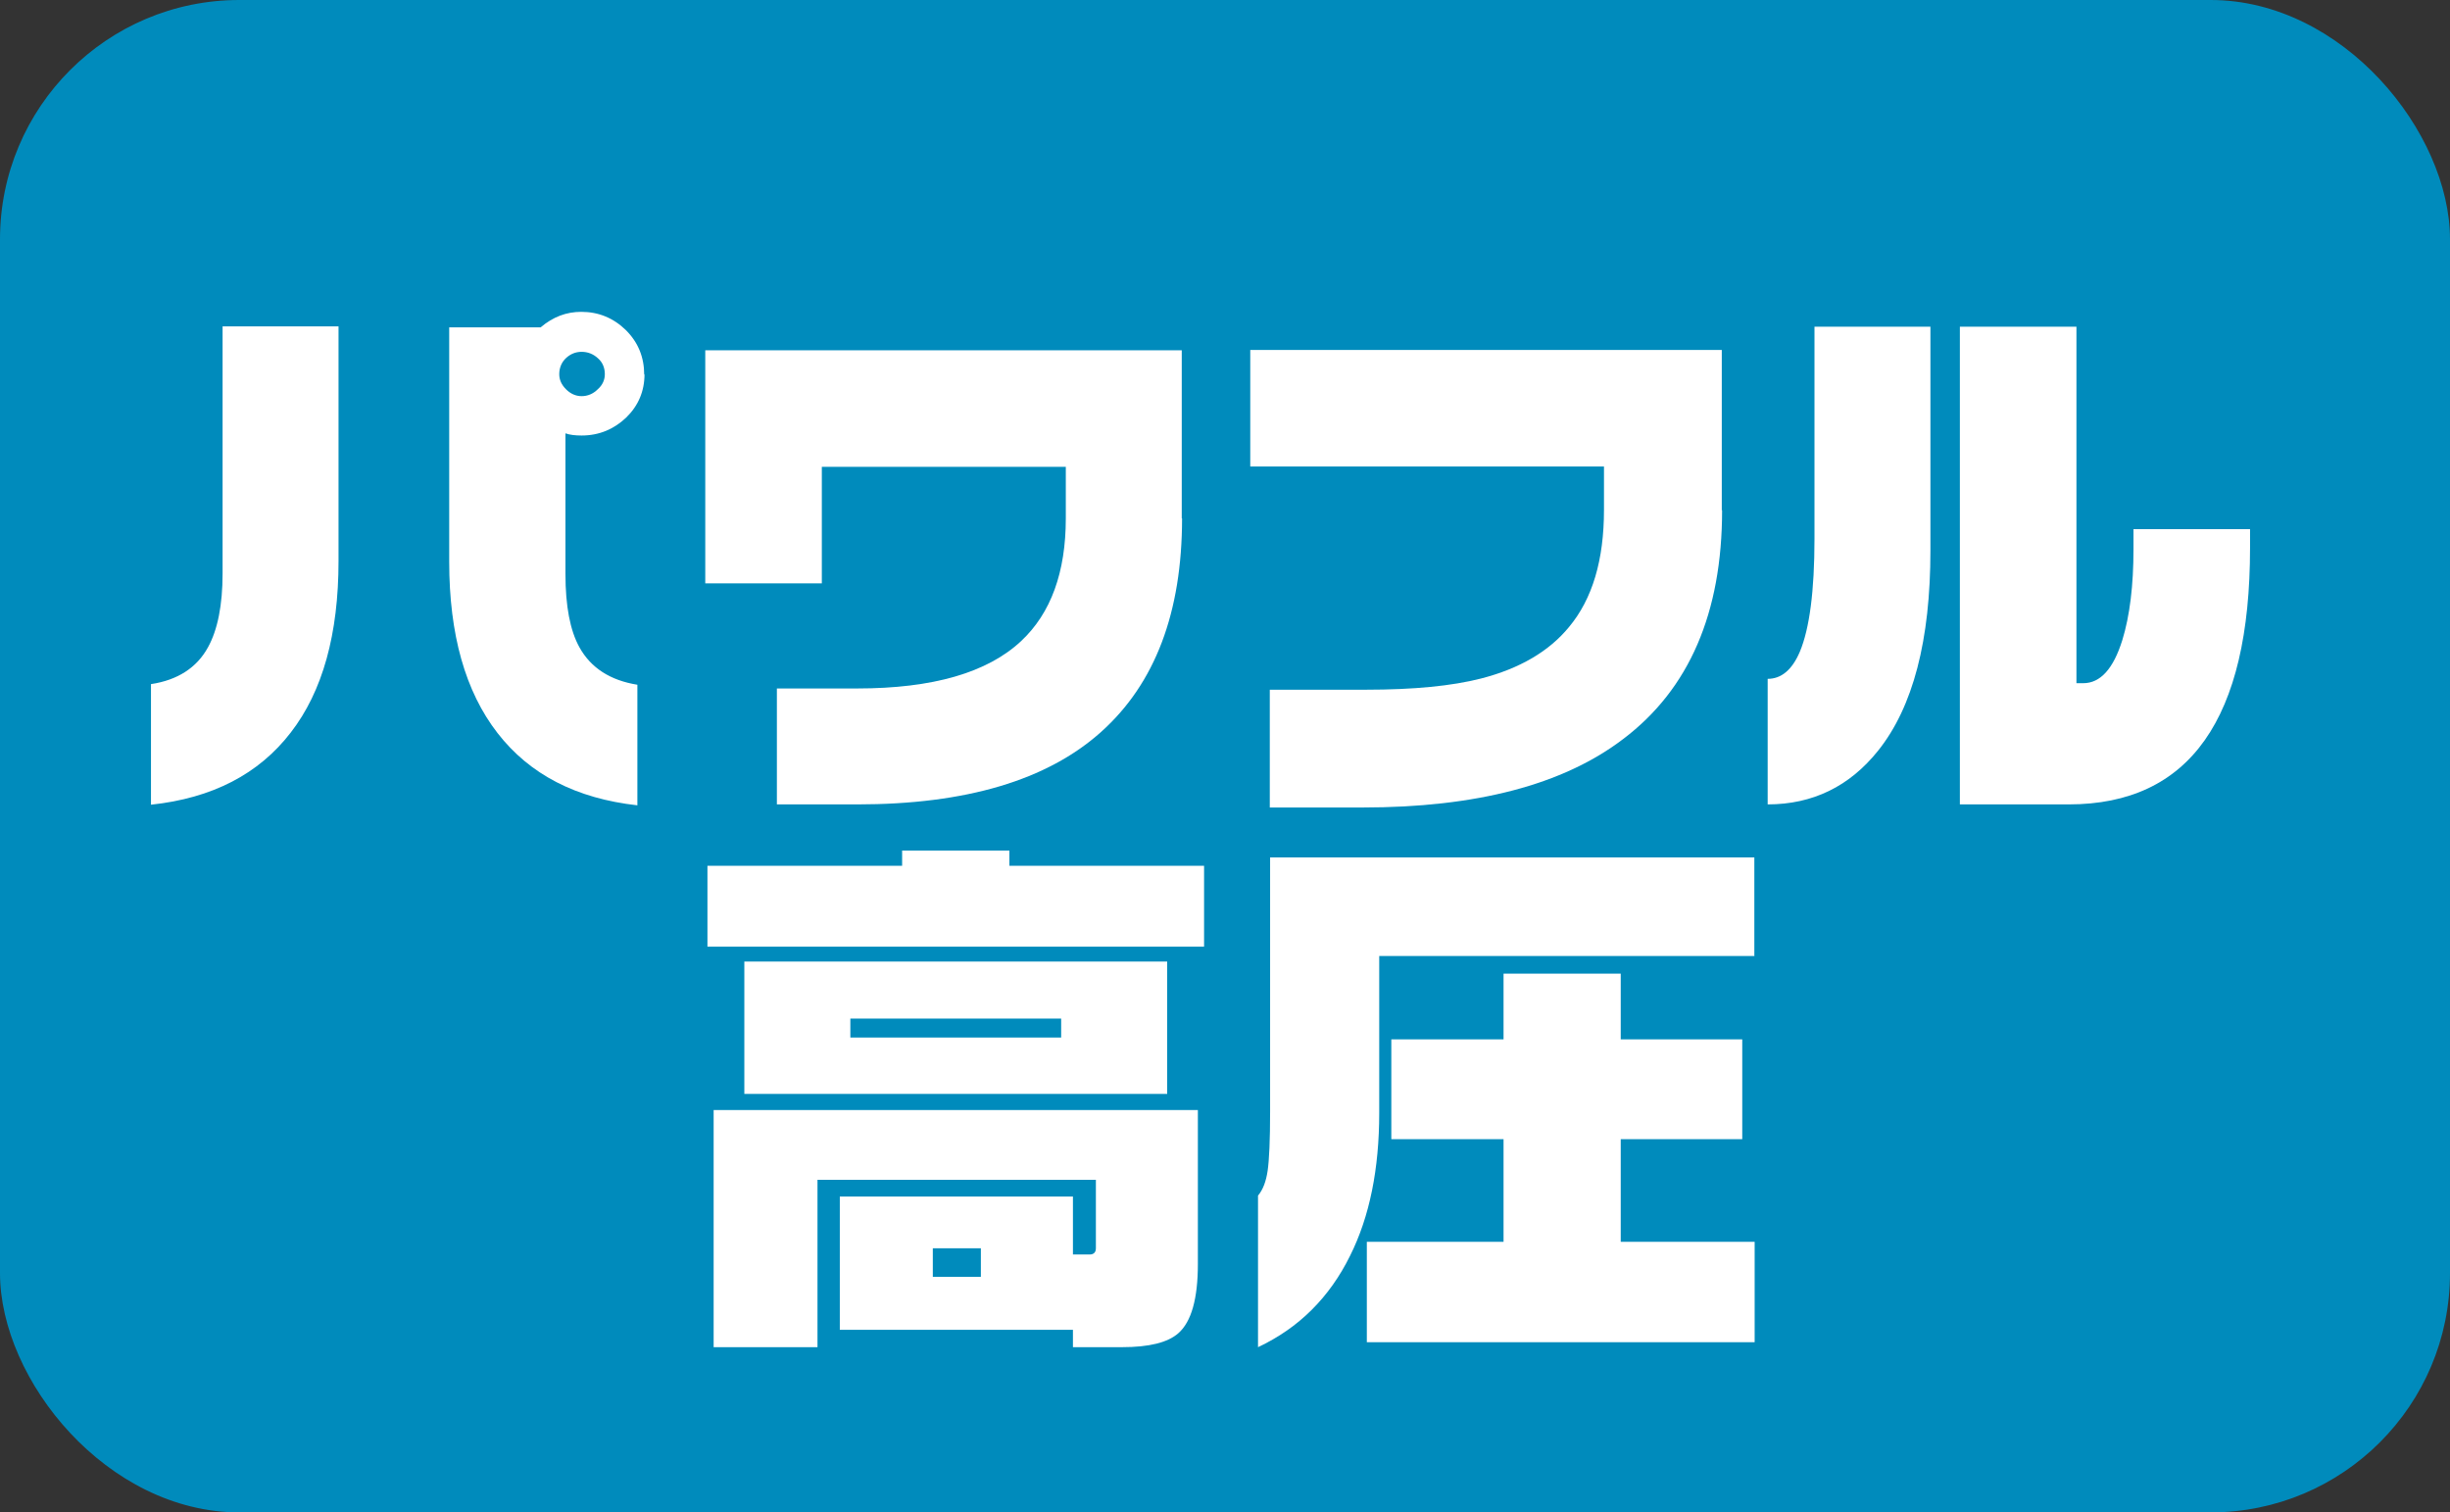 <?xml version="1.0" encoding="UTF-8"?>
<svg id="_レイヤー_2" data-name="レイヤー 2" xmlns="http://www.w3.org/2000/svg" width="79.03" height="48.79" viewBox="0 0 79.03 48.79">
  <rect x="0" y="0" width="79.03" height="48.79" fill="#333333" stroke="none"/>
  <g id="_レイヤー_1-2" data-name="レイヤー 1">
    <rect width="79.03" height="48.79" rx="7.72" ry="7.72" fill="#008bbc"/>
    <g>
      <path d="M10.92,18.1c0,2.35-.51,4.2-1.54,5.53-1.03,1.34-2.53,2.12-4.51,2.33v-3.89c.86-.13,1.48-.53,1.84-1.19.31-.56.47-1.36.47-2.38v-7.97h3.74v7.56ZM20.79,12.07c0,.55-.2,1.02-.59,1.4-.4.38-.88.58-1.44.58-.2,0-.38-.02-.52-.07v4.54c0,1.03.15,1.82.45,2.36.37.67,1,1.07,1.87,1.21v3.89c-1.97-.22-3.47-.99-4.51-2.33s-1.56-3.18-1.56-5.53v-7.56h2.95c.4-.34.83-.5,1.31-.5.56,0,1.04.2,1.44.59.4.4.59.88.59,1.44ZM19.51,12.07c0-.2-.07-.38-.22-.51-.15-.14-.33-.21-.53-.21-.19,0-.36.07-.5.2-.14.13-.22.31-.22.52,0,.18.07.34.22.49.14.14.31.22.5.22s.37-.07.52-.22c.16-.14.23-.31.23-.49Z" fill="#fff"/>
      <path d="M38.13,16.72c0,3.04-.87,5.33-2.61,6.89-1.74,1.56-4.36,2.34-7.87,2.34h-2.59v-3.74h2.59c2.44,0,4.2-.51,5.29-1.53.96-.9,1.44-2.22,1.44-3.96v-1.66h-7.87v3.76h-3.76v-7.52h15.37v5.42Z" fill="#fff"/>
      <path d="M55.55,16.46c0,3.31-1.06,5.77-3.19,7.38-1.94,1.48-4.75,2.21-8.41,2.21h-2.99v-3.8h3.1c1.54,0,2.77-.12,3.71-.36,1.25-.32,2.2-.88,2.84-1.66.76-.91,1.13-2.17,1.13-3.78v-1.4h-11.41v-3.76h15.21v5.17Z" fill="#fff"/>
      <path d="M62.27,17.76c0,2.89-.56,5.05-1.69,6.46-.92,1.15-2.11,1.73-3.56,1.73v-4.05c.44,0,.79-.29,1.04-.88.31-.74.47-1.96.47-3.64v-6.84h3.74v7.22ZM72.58,17.67c0,5.52-1.95,8.28-5.85,8.28h-3.51v-15.41h3.76v11.5h.22c.55,0,.97-.46,1.26-1.39.24-.78.36-1.76.36-2.93v-.65h3.76v.59Z" fill="#fff"/>
      <path d="M32.56,27.44v.49h6.28v2.61h-16.02v-2.61h6.28v-.49h3.46ZM38.64,35.81v4.97c0,1.12-.21,1.86-.63,2.23-.34.3-.94.45-1.82.45h-1.58v-.56h-7.52v-4.3h7.52v1.87h.54c.13,0,.2-.07.2-.2v-2.21h-8.98v5.4h-3.35v-7.65h15.62ZM37.65,31.02v4.27h-13.64v-4.27h13.64ZM27.43,33.47h6.8v-.61h-6.8v.61ZM30.09,41.19h1.55v-.92h-1.55v.92Z" fill="#fff"/>
      <path d="M56.6,30.84h-12.11v5.06c0,1.81-.31,3.35-.94,4.61-.66,1.34-1.65,2.33-2.97,2.95v-4.89c.16-.19.26-.46.31-.8s.08-.98.08-1.92v-8.19h15.62v3.19ZM56.6,43.3h-12.51v-3.24h4.41v-3.31h-3.62v-3.22h3.62v-2.12h3.78v2.12h3.92v3.22h-3.92v3.31h4.32v3.24Z" fill="#fff"/>
    </g>
  </g>
</svg>